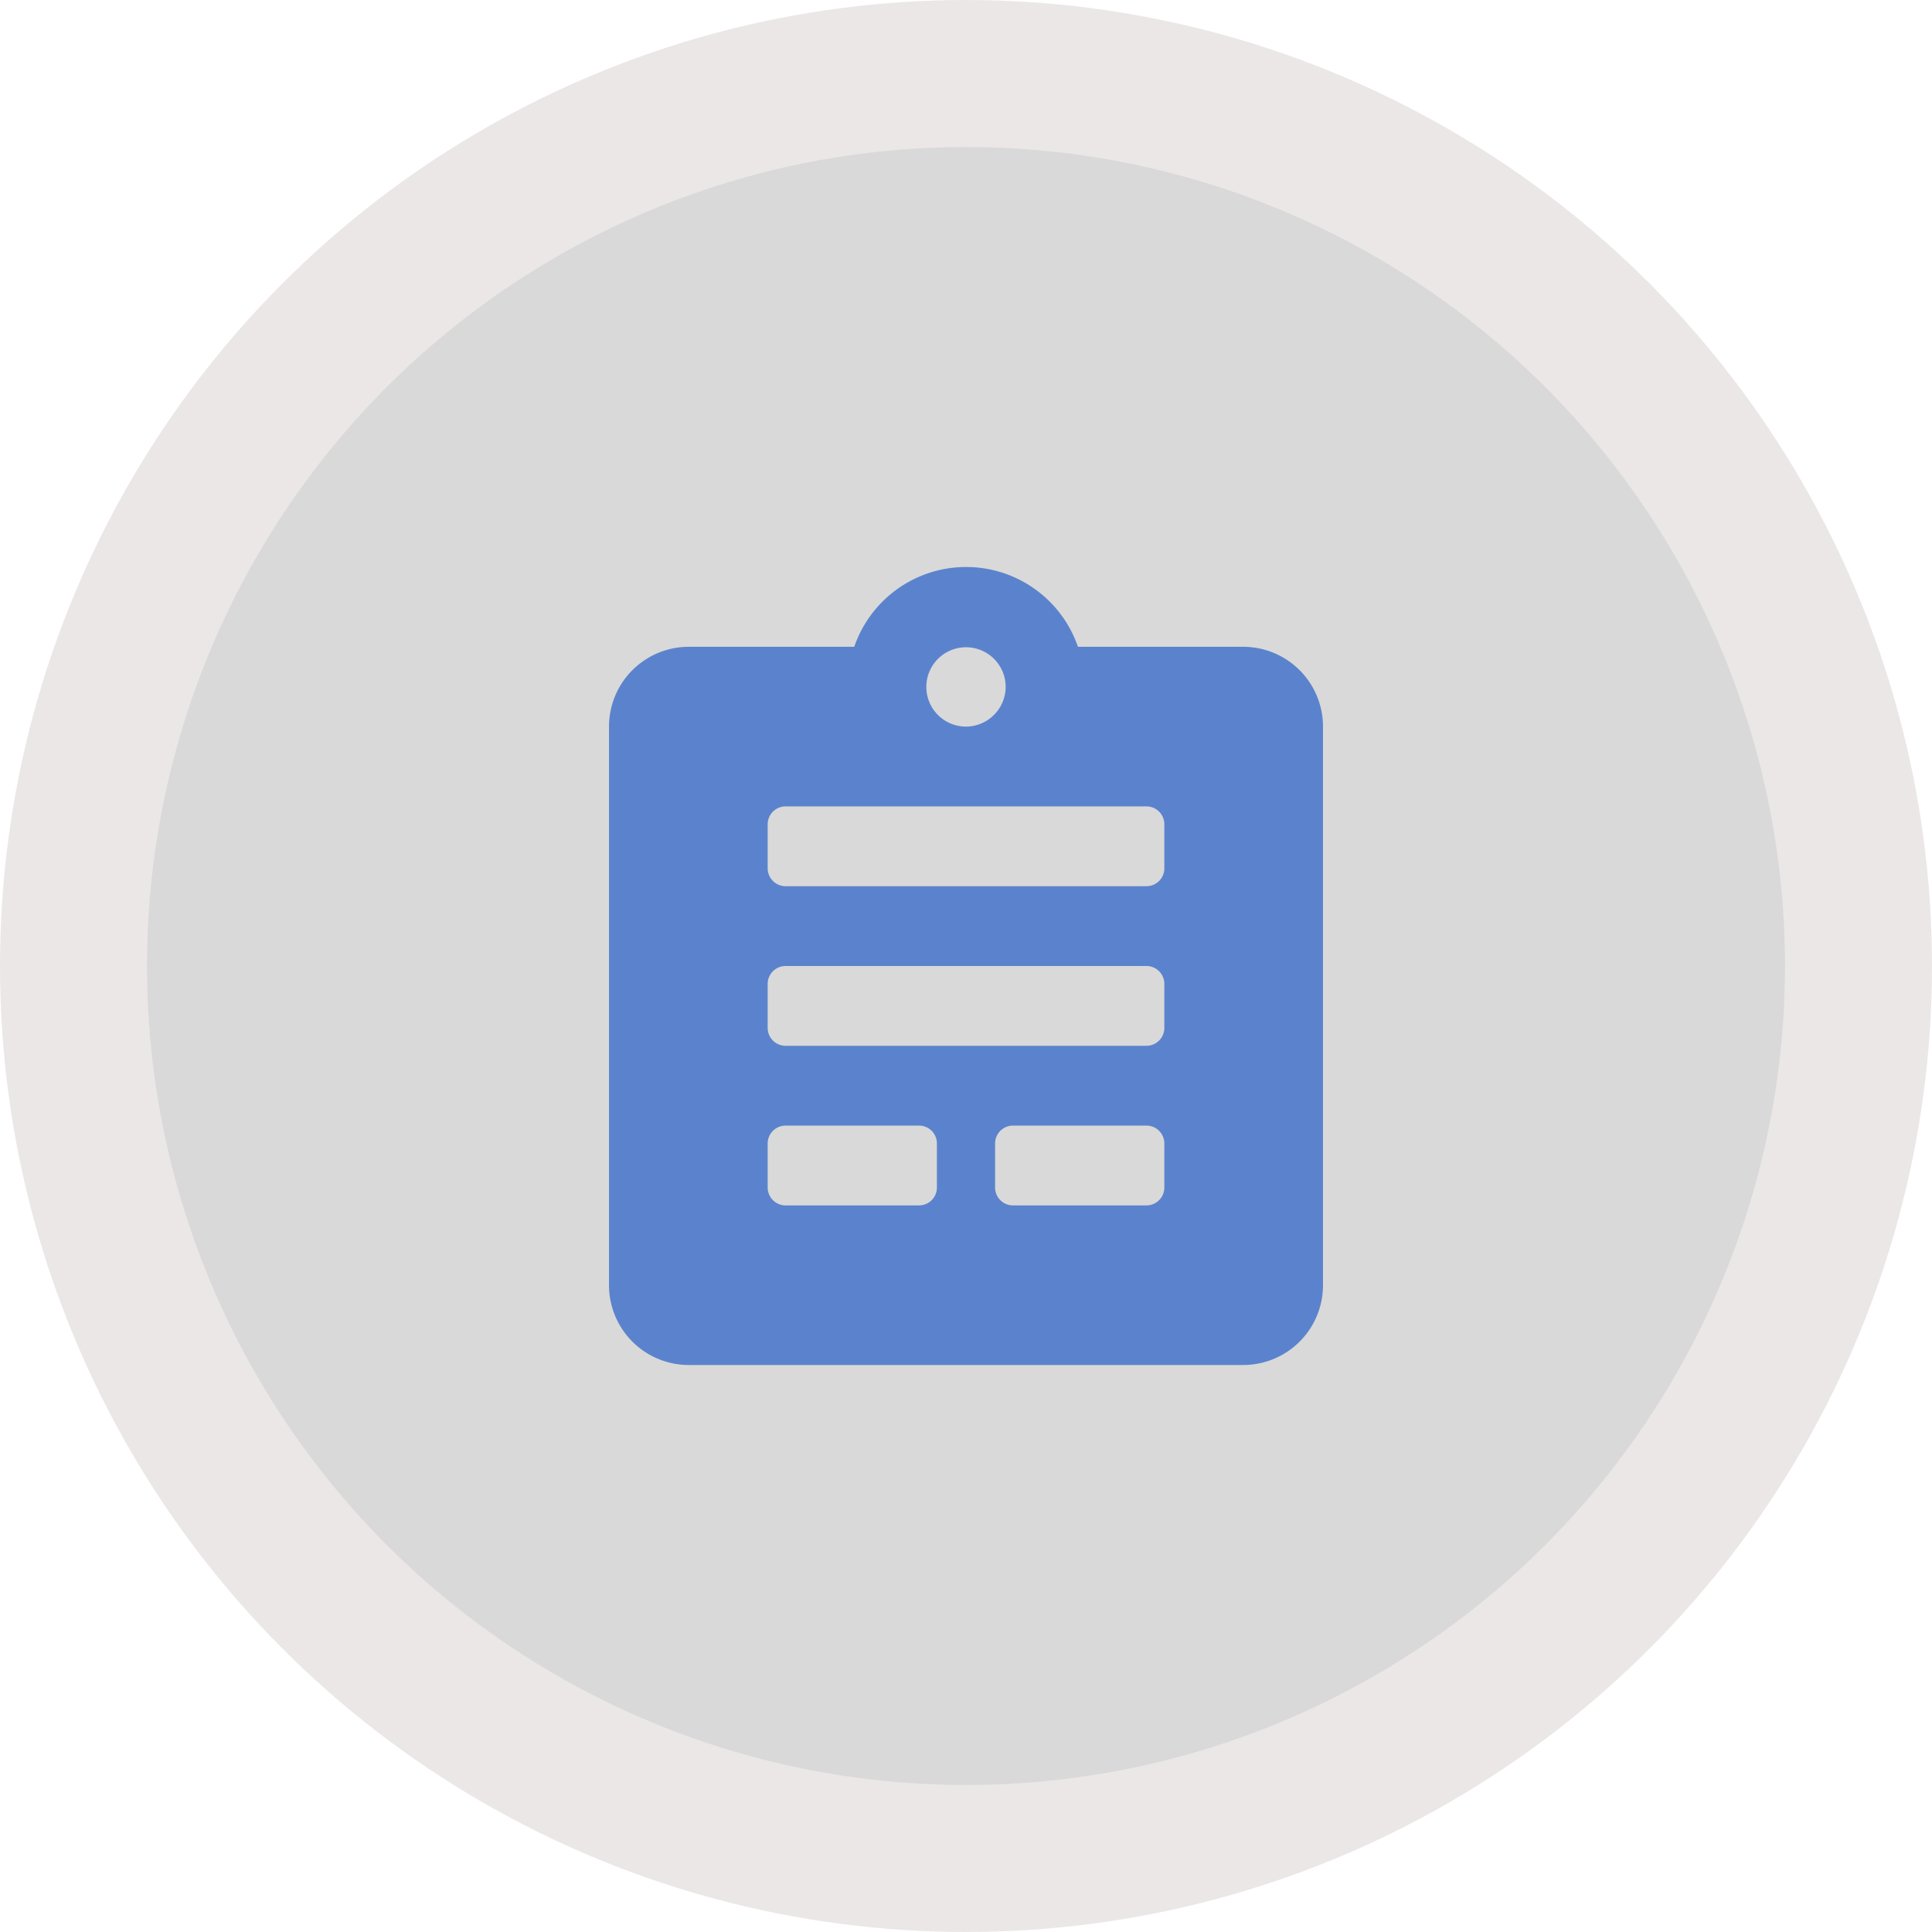 <svg xmlns="http://www.w3.org/2000/svg" width="92" height="92" viewBox="0 0 92 92">
  <g id="Group_10" data-name="Group 10" transform="translate(-918 -304)">
    <g id="Group_2" data-name="Group 2" transform="translate(918 304)">
      <circle id="Ellipse_3" data-name="Ellipse 3" cx="46" cy="46" r="46" fill="#ece7e7"/>
      <circle id="Ellipse_4" data-name="Ellipse 4" cx="39" cy="39" r="39" transform="translate(7 7)" fill="#d9d9d9"/>
      <path id="Path_2" data-name="Path 2" d="M51.327,30.8h7.9A3.8,3.8,0,0,1,63,34.6V61.2A3.8,3.8,0,0,1,59.222,65H32.778A3.8,3.8,0,0,1,29,61.2V34.6a3.8,3.8,0,0,1,3.778-3.8h7.9a5.633,5.633,0,0,1,10.653,0Zm-3.438,1.9A1.889,1.889,0,1,0,46,34.6,1.9,1.9,0,0,0,47.889,32.7ZM44.615,56.545a.852.852,0,0,1-.85.855H37.406a.853.853,0,0,1-.85-.855v-2.09a.853.853,0,0,1,.85-.855h6.359a.852.852,0,0,1,.85.855Zm9.98.855a.852.852,0,0,0,.85-.855v-2.09a.852.852,0,0,0-.85-.855H48.235a.852.852,0,0,0-.85.855v2.09a.852.852,0,0,0,.85.855Zm.85-8.455a.853.853,0,0,1-.85.855H37.406a.853.853,0,0,1-.85-.855v-2.09a.853.853,0,0,1,.85-.855H54.595a.853.853,0,0,1,.85.855Zm-.85-6.745a.853.853,0,0,0,.85-.855v-2.09a.853.853,0,0,0-.85-.855H37.406a.853.853,0,0,0-.85.855v2.09a.853.853,0,0,0,.85.855Z" fill="#5b83cd" fill-rule="evenodd"/>
    </g>
  </g>
</svg>

